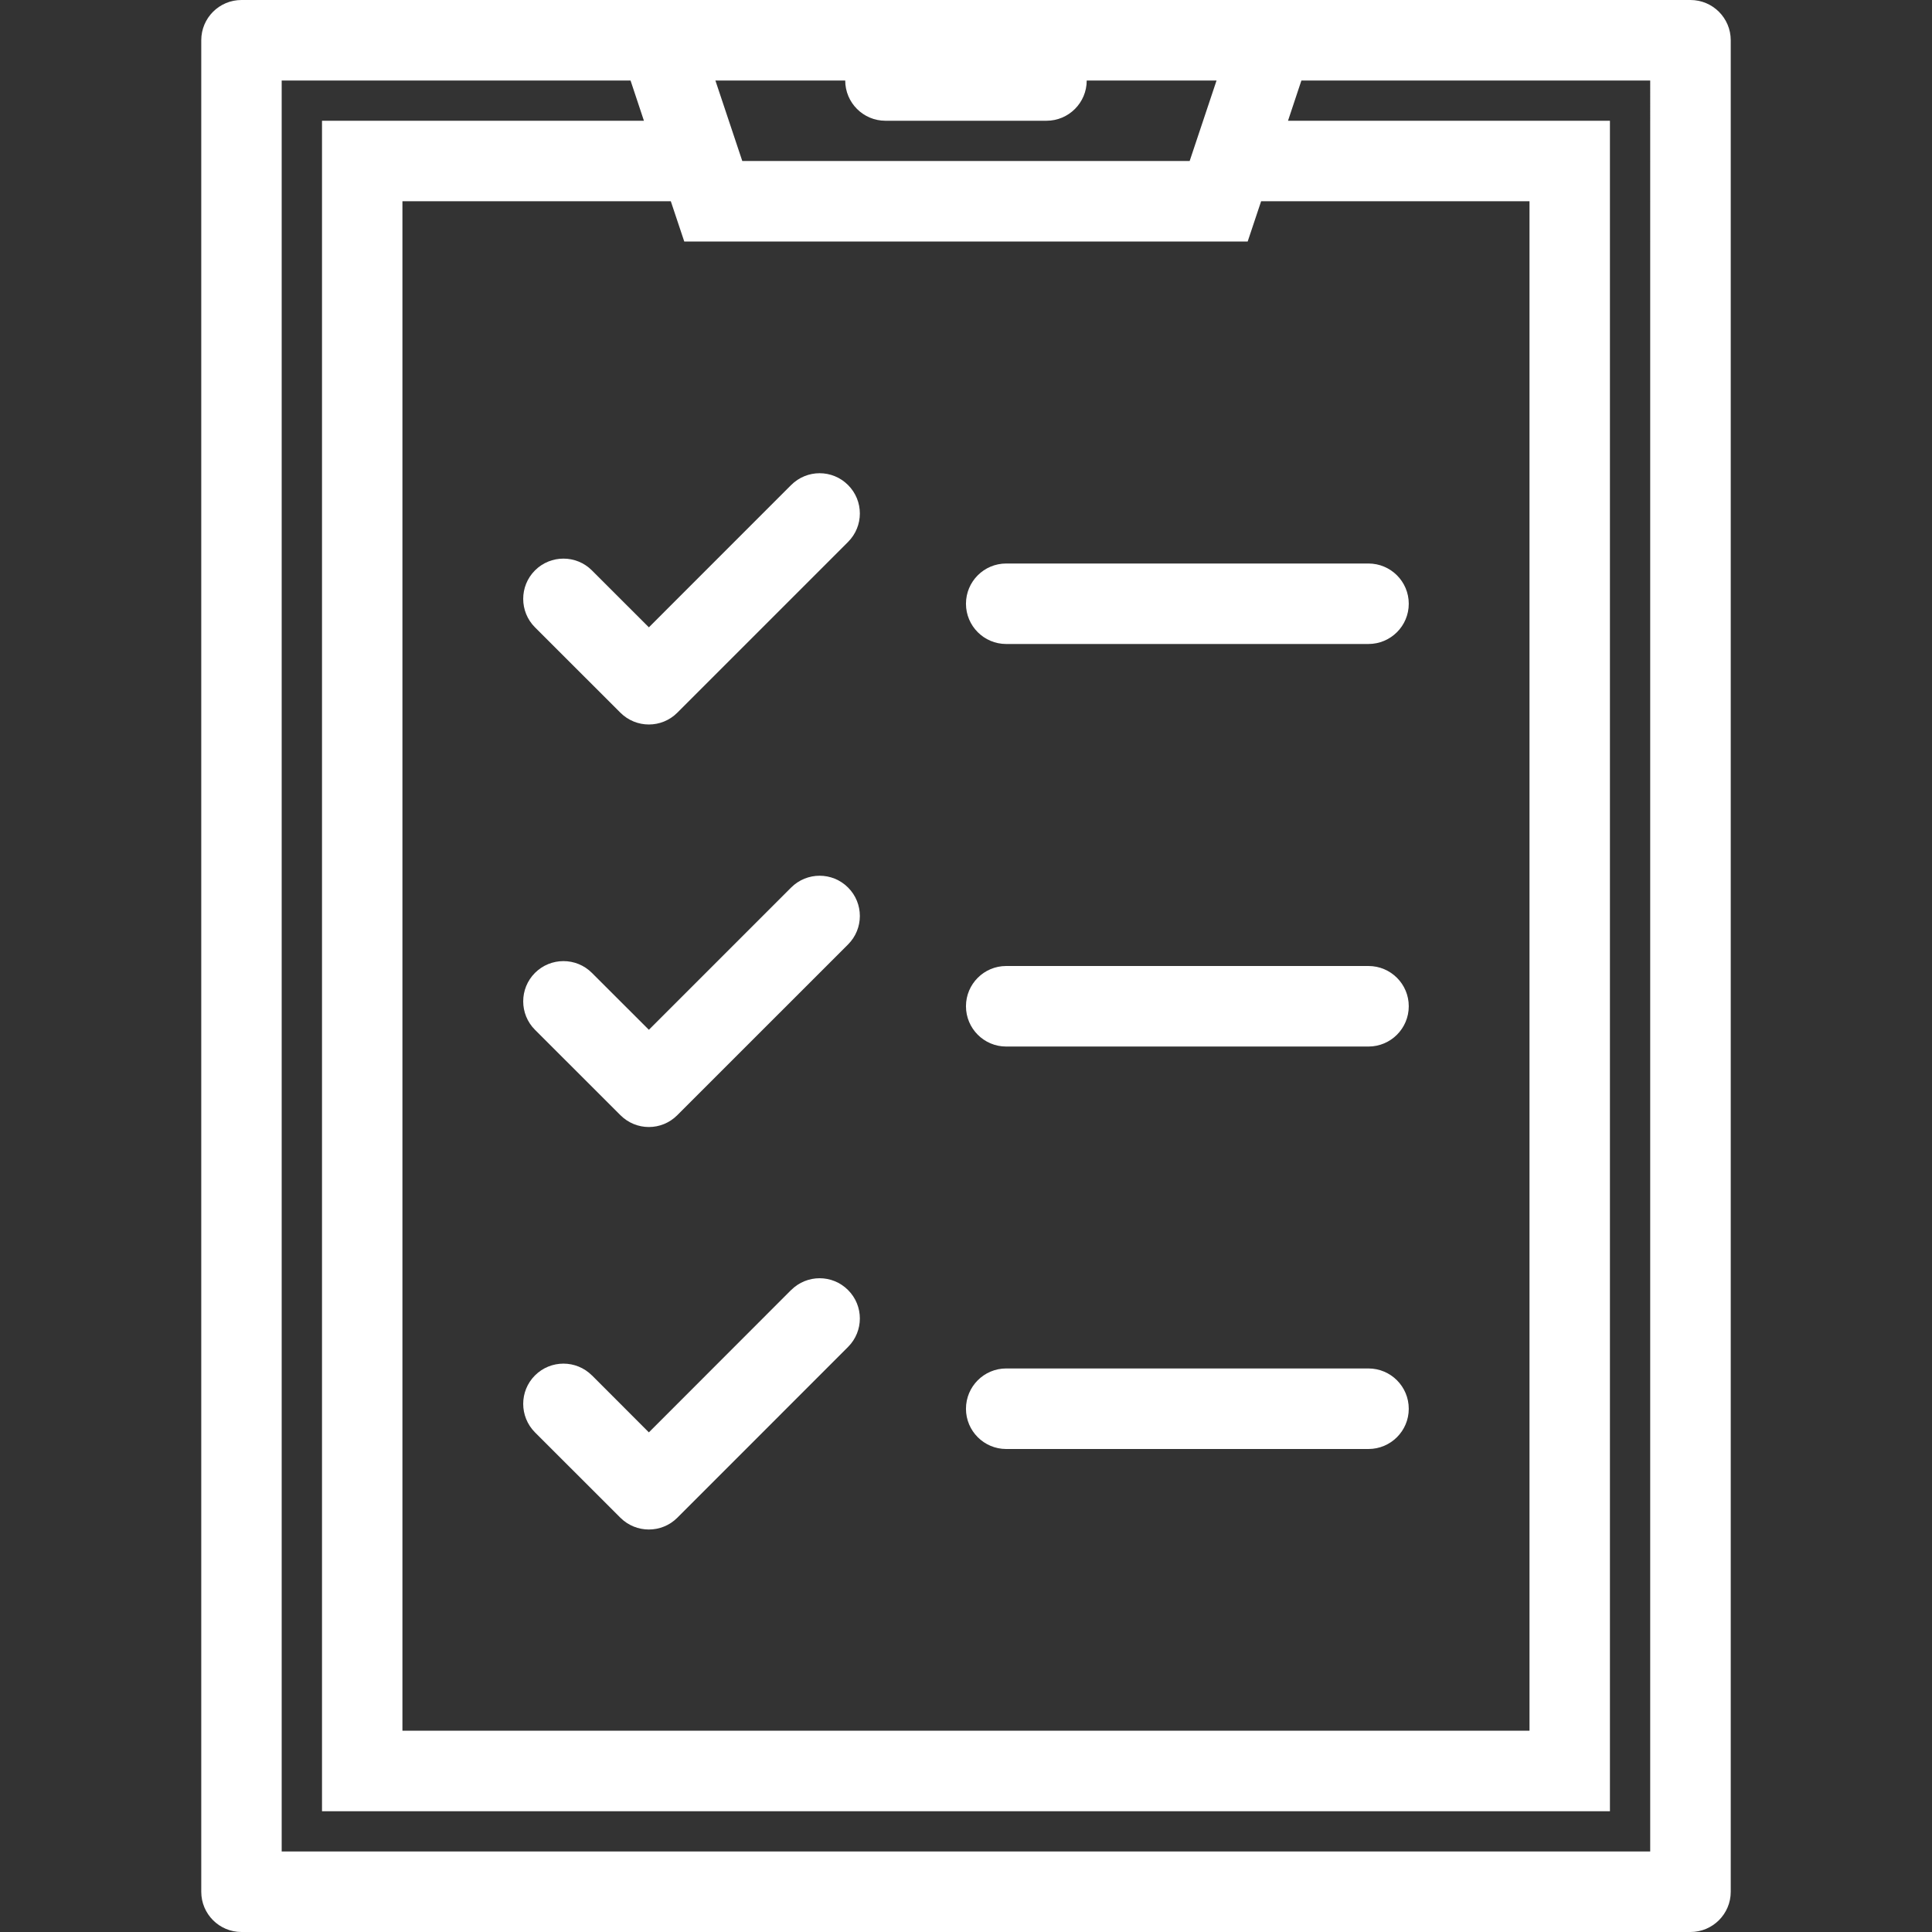 <svg height="300px" width="300px" fill="#ffffff" xmlns="http://www.w3.org/2000/svg" xmlns:xlink="http://www.w3.org/1999/xlink" version="1.1" x="0px" y="0px" viewBox="0 0 512 512" enable-background="new 0 0 512 512" xml:space="preserve"><rect x="0" y="0" width="512" height="512" fill="#333333" stroke="none"/><g><path d="M447.992,0h-96h-192h-96c-5.891,0-10.656,4.773-10.656,10.664v490.68c0,5.875,4.766,10.656,10.656,10.656h384   c5.891,0,10.672-4.781,10.672-10.656V10.664C458.664,4.773,453.883,0,447.992,0z M223.992,21.336   c0,5.891,4.781,10.664,10.656,10.664h42.688c5.875,0,10.656-4.773,10.656-10.664h34.406l-7.125,21.328H196.711l-7.125-21.328   H223.992z M181.336,64h149.312l3.562-10.664h71.125v405.32H106.648V53.336h71.125L181.336,64z M437.32,490.656H74.648V21.336   h92.453L170.648,32H85.336v448h341.312V32h-85.312l3.547-10.664h92.438V490.656z"/><path d="M141.773,166.25l22.641,22.625l0,0c4.172,4.164,10.922,4.164,15.078,0l0,0l45.25-45.25c0,0,0,0,0-0.008   c4.172-4.164,4.172-10.914,0-15.078c-4.156-4.172-10.906-4.172-15.078,0l-0.016,0.008l-37.688,37.703l-15.078-15.07   c-0.016-0.008-0.016-0.016-0.016-0.016c-4.156-4.164-10.922-4.164-15.094,0C137.617,155.328,137.617,162.086,141.773,166.25   L141.773,166.25z"/><path d="M141.773,272.906l22.641,22.625l0,0c4.172,4.188,10.922,4.188,15.078,0l0,0l45.25-45.242l0,0l0,0   c4.172-4.164,4.172-10.922,0-15.086c-4.156-4.164-10.906-4.164-15.078,0c0,0.008-0.016,0.008-0.016,0.016l-37.688,37.688   l-15.078-15.062c-0.016-0.008-0.016-0.008-0.016-0.016c-4.156-4.164-10.922-4.164-15.094,0   C137.617,261.992,137.617,268.75,141.773,272.906L141.773,272.906z"/><path d="M141.773,379.594l22.641,22.625l0,0c4.172,4.156,10.922,4.156,15.078,0l0,0l45.25-45.266l0,0l0,0   c4.172-4.172,4.172-10.922,0-15.078c-4.156-4.172-10.906-4.172-15.078,0h-0.016l-37.688,37.719L156.883,364.5   c-0.016,0-0.016,0-0.016,0c-4.156-4.156-10.922-4.172-15.094,0C137.617,368.656,137.617,375.406,141.773,379.594L141.773,379.594z"/><path d="M266.648,170.664h96c5.906,0,10.688-4.773,10.688-10.664s-4.781-10.664-10.688-10.664h-96   c-5.875,0-10.656,4.773-10.656,10.664S260.773,170.664,266.648,170.664z"/><path d="M266.648,277.344h96c5.906,0,10.688-4.781,10.688-10.68c0-5.891-4.781-10.664-10.688-10.664h-96   c-5.875,0-10.656,4.773-10.656,10.664C255.992,272.562,260.773,277.344,266.648,277.344z"/><path d="M266.648,384h96c5.906,0,10.688-4.781,10.688-10.656c0-5.906-4.781-10.688-10.688-10.688h-96   c-5.875,0-10.656,4.781-10.656,10.688C255.992,379.219,260.773,384,266.648,384z"/></g></svg>